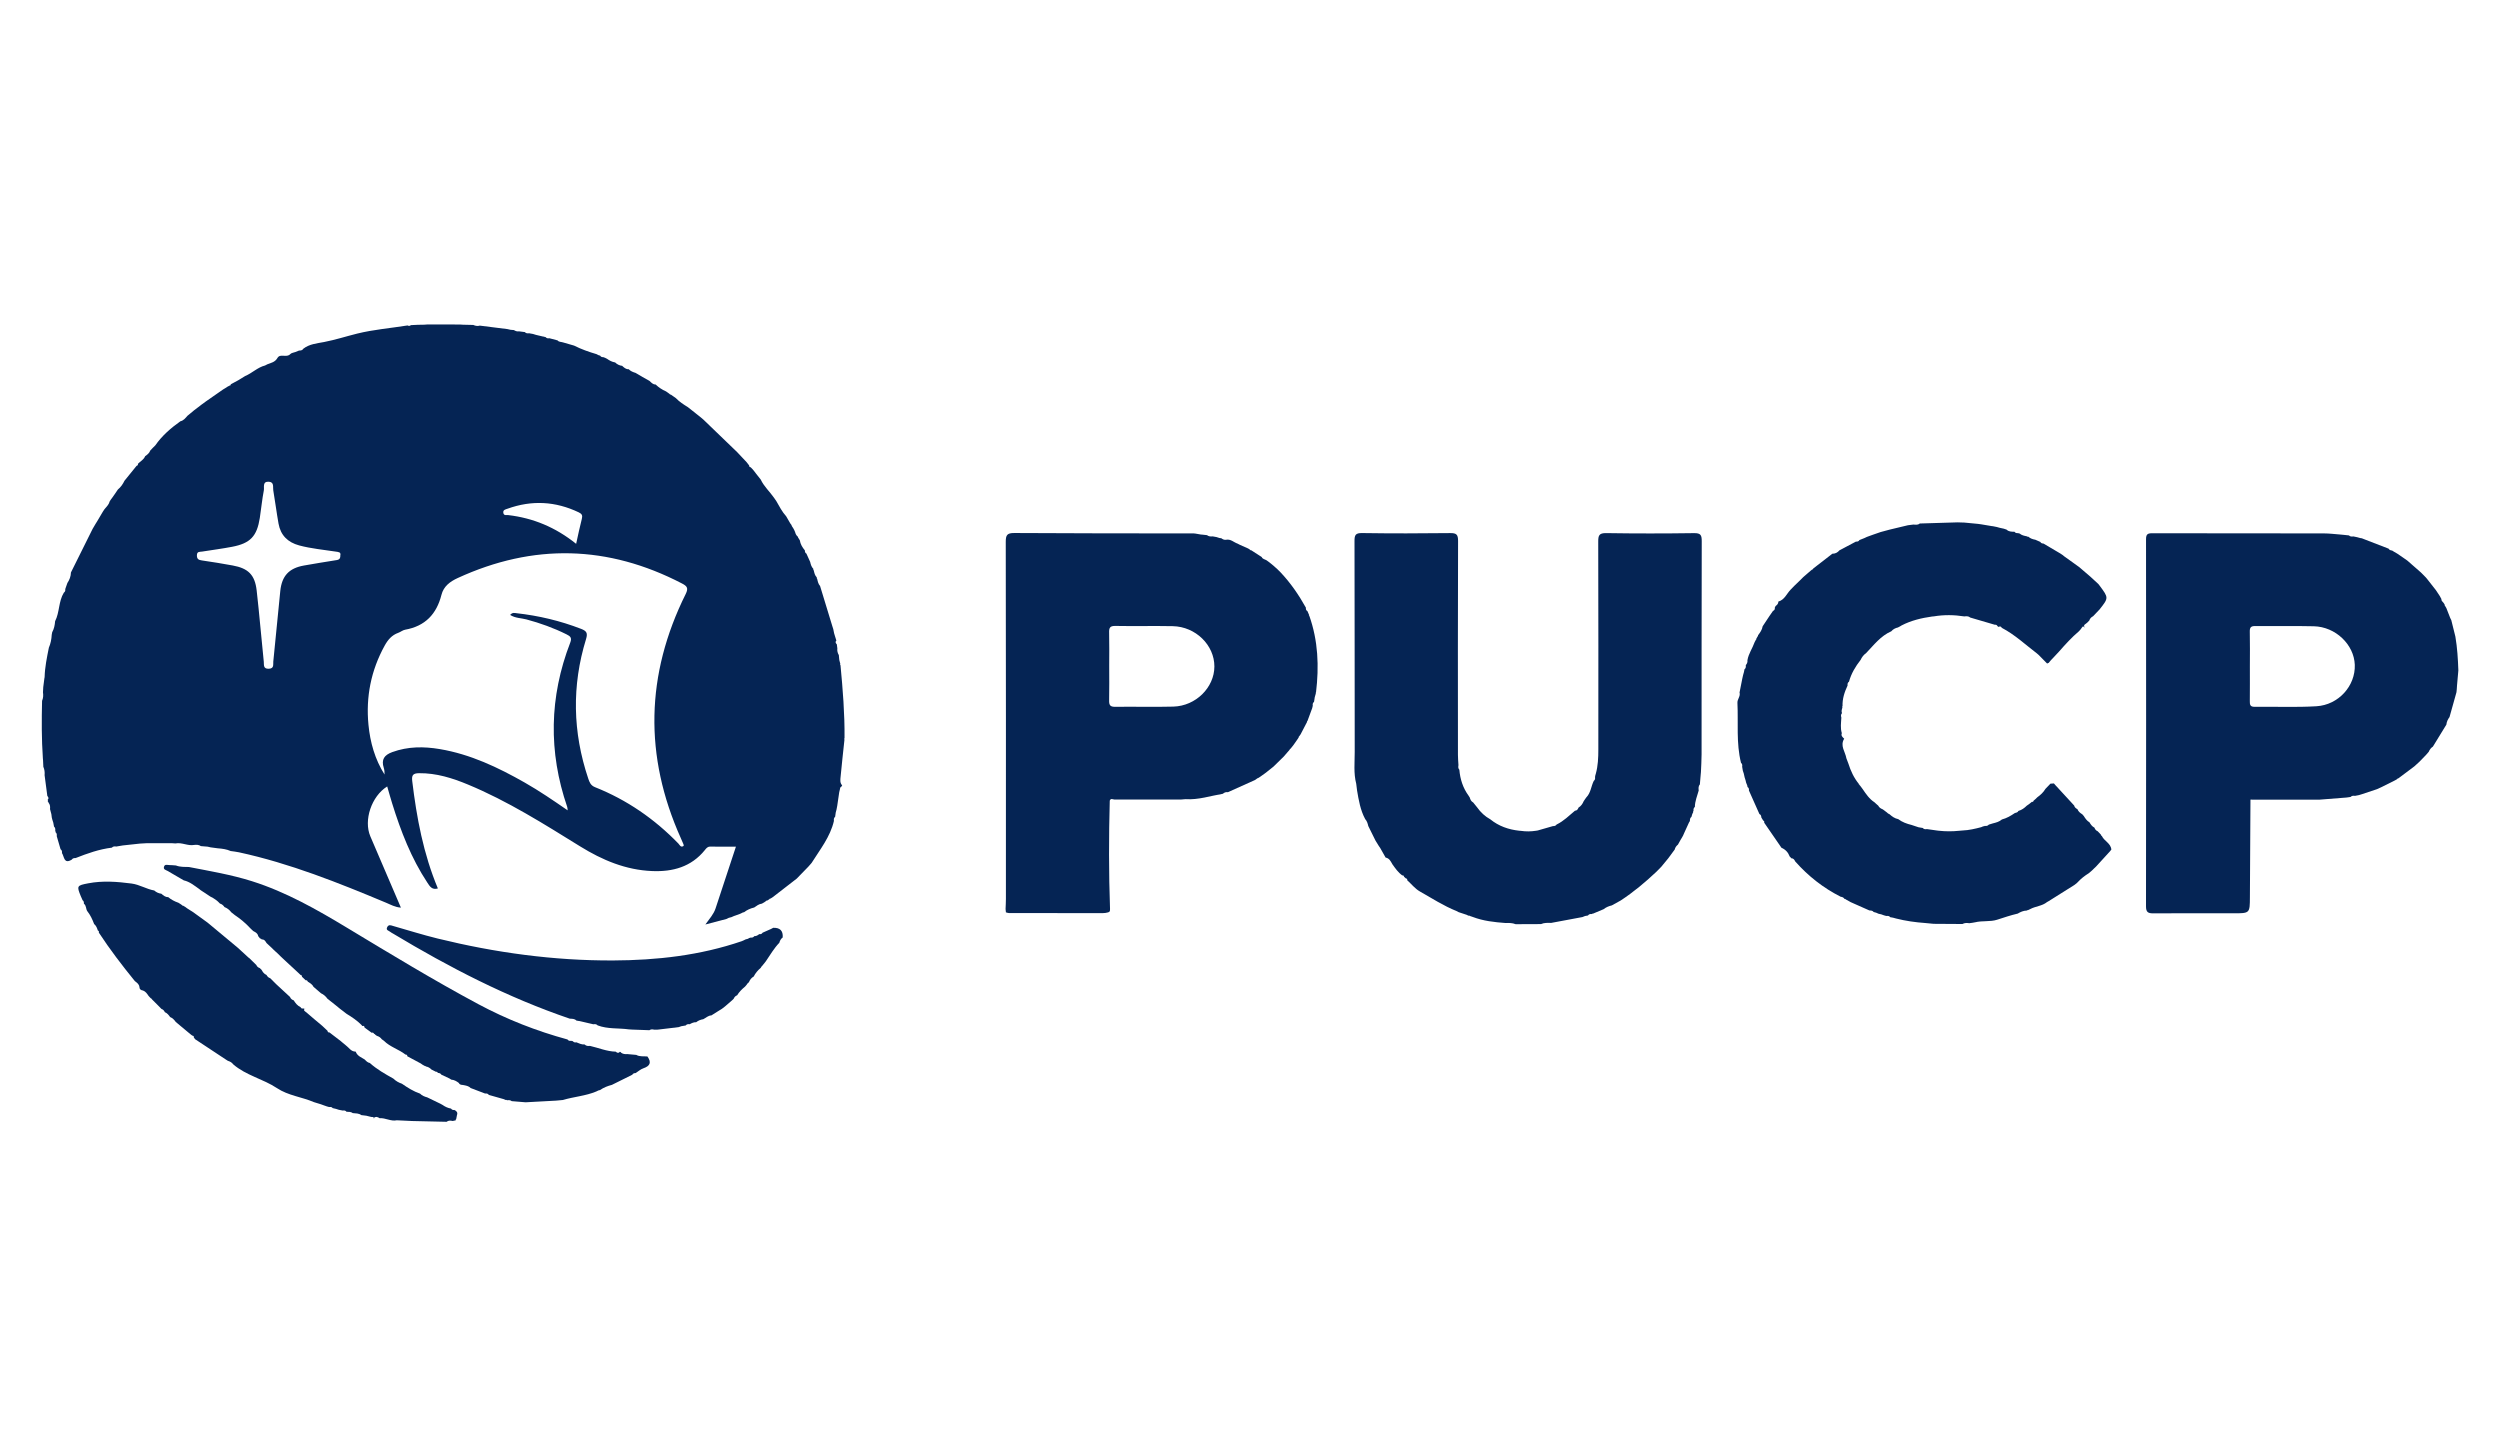 <svg xmlns="http://www.w3.org/2000/svg" xmlns:xlink="http://www.w3.org/1999/xlink" id="Capa_1" x="0px" y="0px" viewBox="0 0 961 556" style="enable-background:new 0 0 961 556;" xml:space="preserve"><style type="text/css">	.st0{fill:#052454;}</style><g>	<g>		<path class="st0" d="M27.27,220.05c2.78-5.58,5.55-11.17,8.33-16.75c0.43-0.72,0.85-1.44,1.28-2.17c0,0-0.02,0.04-0.02,0.04   c0.15-0.24,0.31-0.49,0.46-0.73c0.73-1.23,1.45-2.46,2.18-3.69c0.19-0.29,0.38-0.58,0.57-0.88c0.13-0.16,0.26-0.32,0.39-0.48   c0.7-0.8,1.43-1.58,1.7-2.65c0,0-0.03,0.04-0.03,0.03c0.18-0.27,0.35-0.54,0.53-0.81c0.17-0.23,0.35-0.46,0.52-0.69   c0.34-0.49,0.68-0.98,1.03-1.47c0.37-0.55,0.74-1.09,1.11-1.64c1.13-0.91,1.91-2.08,2.54-3.37c1.54-1.9,3.09-3.81,4.63-5.71   c0.37-0.13,0.65-0.32,0.52-0.78c0.93-0.98,2.26-1.59,2.79-2.95c0.82-0.57,1.61-1.17,1.96-2.16l-0.04,0.04   c0.23-0.24,0.45-0.48,0.68-0.71l-0.05,0.04c0.23-0.23,0.46-0.47,0.68-0.7c0,0-0.04,0.05-0.04,0.05c0.24-0.24,0.47-0.47,0.71-0.71   c2.59-3.73,5.97-6.65,9.64-9.26c1.26-0.28,1.96-1.26,2.75-2.14c0.17-0.14,0.34-0.27,0.51-0.41c0.23-0.19,0.46-0.39,0.7-0.58   c0.44-0.37,0.89-0.74,1.33-1.11c0.39-0.29,0.77-0.59,1.16-0.88c0.25-0.18,0.49-0.37,0.74-0.55c0.27-0.22,0.55-0.43,0.82-0.65   c0.59-0.43,1.19-0.86,1.78-1.3c2.2-1.53,4.39-3.06,6.59-4.59c0.4-0.24,0.79-0.48,1.19-0.72c0.28-0.19,0.56-0.37,0.84-0.56   c0.23,0.03,0.38-0.06,0.48-0.26c0.32,0.02,0.51-0.09,0.45-0.45c0.97-0.53,1.95-1.05,2.92-1.58c0.88-0.54,1.76-1.08,2.64-1.62   c2.68-1.1,4.77-3.33,7.65-4.05c0.3-0.16,0.61-0.31,0.91-0.47c1.44-0.55,2.94-0.81,3.86-2.43c1.04-1.82,3.5,0.07,4.91-1.47   c0.44-0.49,1.34-0.56,2.03-0.82c0.36-0.14,0.71-0.28,1.07-0.43l0.22-0.11c0.67-0.01,1.33-0.04,1.71-0.72   c2.36-1.82,5.18-2.03,7.99-2.57c4.29-0.83,8.47-2.18,12.72-3.24c6.36-1.57,12.9-2.09,19.36-3.13c0.45,0.25,0.88,0.24,1.28-0.12   c0.83-0.04,1.66-0.08,2.5-0.12c0.43-0.01,0.86-0.02,1.29-0.03c0.44-0.01,0.88-0.01,1.32-0.02c0.42-0.03,0.85-0.06,1.27-0.09   c4.13,0.01,8.27,0.02,12.4,0.02c0.43,0.03,0.85,0.05,1.28,0.08c1.31,0.03,2.61,0.06,3.92,0.09c0.81,0.36,1.64,0.52,2.52,0.26   c3.55,0.45,7.09,0.89,10.64,1.34c0.38,0.09,0.76,0.17,1.14,0.26c0.44,0.04,0.87,0.07,1.31,0.11c0.6,0.37,1.24,0.62,1.96,0.49   c0.75,0.1,1.5,0.19,2.25,0.29c0.45,0.51,1.03,0.53,1.64,0.45c0.5,0.09,1.01,0.18,1.51,0.27c0.36,0.11,0.73,0.23,1.09,0.34   c0.87,0.21,1.75,0.42,2.62,0.62c0.21,0.03,0.43,0.07,0.64,0.1c0.13,0.17,0.29,0.21,0.48,0.12c0.37,0.53,0.9,0.54,1.46,0.46   c1.05,0.28,2.09,0.55,3.14,0.83c0.52,0.66,1.34,0.53,2.02,0.75c1.44,0.42,2.88,0.83,4.33,1.25c2.76,1.4,5.67,2.42,8.64,3.29   c0,0-0.04-0.02-0.04-0.02c0.26,0.14,0.52,0.27,0.78,0.41c0.21,0.06,0.43,0.12,0.64,0.18c0.29,0.53,0.78,0.62,1.32,0.58l0.13,0.17   c0,0,0.21-0.03,0.21-0.03c0.32,0.16,0.64,0.32,0.96,0.48c0.95,0.68,1.96,1.23,3.13,1.41c0.76,0.73,1.64,1.19,2.7,1.31   c0.73,0.65,1.42,1.36,2.52,1.3c0.72,0.74,1.64,1.11,2.6,1.4c0,0-0.04-0.03-0.04-0.03c0.27,0.15,0.53,0.31,0.8,0.46   c0.66,0.39,1.32,0.78,1.98,1.17c0.88,0.49,1.76,0.99,2.64,1.48c0.7,0.63,1.3,1.41,2.37,1.39c1.17,1.12,2.5,2.01,3.99,2.65   c0,0-0.04-0.03-0.04-0.03c0.26,0.18,0.52,0.36,0.78,0.54c0,0,0.02,0.01,0.02,0.01c0.2,0.15,0.4,0.3,0.6,0.45   c0.11,0.21,0.28,0.3,0.52,0.27c0.27,0.19,0.54,0.38,0.81,0.57c0.36,0.25,0.73,0.51,1.09,0.76c1.35,1.42,2.98,2.47,4.63,3.48   c1.53,1.21,3.05,2.42,4.58,3.63c0.25,0.2,0.5,0.41,0.75,0.61l0,0c0.22,0.19,0.45,0.39,0.67,0.58c4.31,4.15,8.61,8.3,12.92,12.45   c1.08,1.15,2.16,2.29,3.24,3.44c0.16,0.17,0.32,0.35,0.48,0.52c0.31,0.4,0.61,0.79,0.92,1.19c-0.03,0.42,0.17,0.64,0.58,0.7   c0.23,0.23,0.45,0.46,0.68,0.69c0,0-0.03-0.04-0.03-0.04c0.22,0.26,0.43,0.52,0.65,0.78c0.29,0.38,0.58,0.75,0.86,1.13   c0.57,0.72,1.14,1.44,1.71,2.16c1.25,2.67,3.47,4.64,5.12,7.02c0.28,0.4,0.56,0.8,0.84,1.21c1.17,2.04,2.24,4.15,3.83,5.91   c0.53,0.91,1.05,1.83,1.58,2.74c0.13,0.16,0.25,0.32,0.38,0.48c0.09,0.21,0.18,0.42,0.27,0.63c0.15,0.22,0.3,0.44,0.45,0.67   c0.17,0.32,0.35,0.64,0.52,0.96c-0.06,0.17-0.01,0.28,0.17,0.34c0.16,0.83,0.51,1.56,1.19,2.1c-0.04,0.21,0.02,0.39,0.2,0.52   c0.16,0.25,0.31,0.51,0.47,0.76c0.23,1.51,1,2.75,1.95,3.9c0.01,0.5,0.09,0.97,0.59,1.23c0.48,1.07,0.97,2.14,1.45,3.21   c0.21,0.98,0.5,1.92,1.22,2.67c-0.07,0.22-0.02,0.42,0.15,0.58c0.23,0.96,0.42,1.93,1.16,2.67c-0.06,0.23-0.01,0.42,0.16,0.59   c0.22,0.97,0.41,1.95,1.11,2.73c1.58,5.17,3.15,10.34,4.73,15.5c0.12,0.36,0.24,0.72,0.35,1.09c0.1,0.51,0.2,1.01,0.3,1.52   c0.11,0.37,0.22,0.73,0.33,1.1c0.18,0.58,0.37,1.16,0.55,1.75c-0.54,0.56-0.26,1.02,0.18,1.47c0.07,0.51,0.13,1.03,0.2,1.54   c-0.11,0.93,0.09,1.79,0.57,2.59c0.04,0.44,0.08,0.87,0.12,1.31c0.02,0.21,0.05,0.42,0.07,0.63c0.13,0.5,0.26,1,0.39,1.5   l-0.12,0.24l0.18,0.22c0.88,9.31,1.64,18.64,1.55,28.01c-0.15,0.2-0.16,0.4-0.03,0.61c-0.5,4.74-1.04,9.48-1.48,14.23   c-0.1,1.12-0.33,2.36,0.61,3.33c-0.16,0.24-0.33,0.47-0.49,0.71l-0.11,0.08c-0.08,0-0.16,0-0.24,0c0.01,0.14,0.03,0.27,0.04,0.41   c-0.11,0.47-0.23,0.95-0.34,1.42c-0.25,1.73-0.5,3.46-0.76,5.19c-0.09,0.49-0.19,0.99-0.28,1.48c-0.1,0.37-0.2,0.75-0.3,1.12   c-0.08,0.55-0.16,1.1-0.23,1.65c-0.53,0.43-0.55,1-0.47,1.61c-1.43,6.14-5.33,10.97-8.58,16.14c-0.22,0.25-0.44,0.51-0.66,0.76   c-0.2,0.22-0.39,0.45-0.59,0.67c-1.49,1.53-2.97,3.06-4.46,4.59c-3.07,2.37-6.13,4.74-9.2,7.12c-0.3,0.19-0.59,0.38-0.89,0.57   c-0.2-0.05-0.34,0.02-0.42,0.21c-0.24,0.17-0.49,0.33-0.73,0.5c-0.24-0.04-0.43,0.03-0.57,0.23c-0.21,0.15-0.43,0.3-0.64,0.46l0,0   c-0.32,0.18-0.63,0.36-0.95,0.54c-1.17,0.13-2.03,0.86-2.96,1.48c-1.45,0.34-2.78,0.94-3.96,1.86l-0.32,0l-0.28,0.16   c-0.29,0.14-0.58,0.28-0.88,0.42c-0.79,0.28-1.58,0.57-2.37,0.85c-0.32,0.14-0.63,0.28-0.95,0.42c-0.33,0.09-0.67,0.18-1,0.26   c-0.28,0.14-0.57,0.28-0.85,0.42c-2.58,0.68-5.16,1.36-8.15,2.14c1.59-2.22,3.16-3.93,3.89-6.11c2.6-7.77,5.13-15.56,7.85-23.81   c-3.52,0-6.7,0.03-9.87-0.02c-1.04-0.01-1.51,0.63-2.06,1.32c-5.24,6.5-12.39,8.41-20.29,8.08c-10.11-0.41-19.12-4.2-27.62-9.46   c-13.99-8.65-27.89-17.46-43.15-23.79c-6.01-2.5-12.17-4.44-18.83-4.37c-2.3,0.03-2.88,0.76-2.61,3.01   c1.7,14.1,4.28,27.97,9.86,41.29c-2.27,0.68-3.14-0.85-4.05-2.24c-6.2-9.39-10.2-19.76-13.52-30.44   c-0.67-2.15-1.27-4.32-1.91-6.53c-6.05,3.78-9.12,13-6.49,19.16c3.85,9.03,7.74,18.05,11.76,27.43c-2.26-0.17-3.92-1.14-5.61-1.85   c-18.45-7.72-37-15.16-56.64-19.42c-1.05-0.23-2.13-0.33-3.19-0.49c-1.58-0.71-3.27-0.92-4.97-1.05   c-0.92-0.12-1.84-0.25-2.76-0.37c-0.37-0.09-0.75-0.17-1.12-0.26c-0.86-0.07-1.73-0.14-2.59-0.21c-0.8-0.56-1.7-0.55-2.61-0.45   c-2.45,0.45-4.73-1.07-7.19-0.58c-0.42-0.03-0.85-0.06-1.27-0.09c-3.26,0-6.51,0-9.77,0c-0.43,0.02-0.85,0.05-1.28,0.07   c-0.45,0.03-0.9,0.05-1.34,0.08c-2.19,0.24-4.38,0.47-6.58,0.71c-0.84,0.14-1.67,0.28-2.51,0.42c-0.62-0.1-1.22-0.1-1.68,0.43   c-4.86,0.59-9.42,2.21-13.94,4c-0.58-0.01-1.13,0.05-1.48,0.61c-3.06,1.85-2.85-1.18-3.76-2.53c0.08-0.59-0.02-1.1-0.54-1.47   c-0.49-1.68-0.98-3.36-1.47-5.04c0.08-0.58,0.05-1.12-0.47-1.52c0.1-0.18,0.06-0.32-0.11-0.43c0.06-0.63,0.09-1.26-0.47-1.73   c-0.09-0.51-0.19-1.02-0.28-1.52c-0.12-0.36-0.23-0.72-0.35-1.08c-0.07-0.29-0.15-0.58-0.22-0.86c-0.05-0.43-0.11-0.85-0.16-1.28   c-0.17-0.66-0.35-1.32-0.52-1.97c0.1-0.89,0.04-1.74-0.58-2.47c0-0.2-0.09-0.34-0.28-0.42c0,0,0-0.1,0-0.1l0.11-0.29   c0,0-0.21-0.22-0.21-0.22c0.6-0.55,0.37-1.06-0.08-1.57c-0.35-2.66-0.7-5.32-1.05-7.98c0.11-1.11-0.03-2.19-0.48-3.22   c-0.04-0.87-0.08-1.75-0.12-2.62c-0.02-0.21-0.04-0.42-0.06-0.63c-0.51-7.36-0.48-14.73-0.31-22.09c0.45-1.06,0.52-2.16,0.35-3.28   c0.02-0.44,0.05-0.88,0.07-1.32c0.01-0.21,0.02-0.43,0.03-0.64c0.14-1.1,0.28-2.2,0.42-3.29c0.04-0.2,0.07-0.4,0.11-0.6   c0.1-3.83,0.88-7.57,1.63-11.31c0.69-1.58,1.01-3.25,1.1-4.97c0.06-0.32,0.12-0.65,0.18-0.97c0.73-1.32,1.01-2.75,1.12-4.23   c1.76-3.46,1.29-7.61,3.36-10.98c0.49-0.34,0.62-0.82,0.54-1.38c0.27-0.78,0.55-1.56,0.82-2.34   C26.7,222.9,27.24,221.56,27.27,220.05z M196.09,236.38c0.93-1.06,1.74-0.74,2.43-0.67c8.53,0.95,16.8,2.91,24.82,6.01   c2.07,0.8,2.68,1.54,1.94,3.93c-5.52,17.93-5.14,35.82,0.83,53.6c0.48,1.44,0.94,2.68,2.64,3.35   c12.25,4.88,22.86,12.21,32.03,21.67c0.49,0.51,0.88,1.68,2.03,0.89c-0.02-0.21,0-0.42-0.07-0.59c-0.33-0.8-0.68-1.59-1.03-2.38   c-14.16-31.58-13.51-62.88,1.87-93.85c1.15-2.31,0.51-3.05-1.46-4.07c-28.4-14.73-57.1-15.44-86.18-2.07   c-3.03,1.39-5.42,3.23-6.24,6.45c-1.88,7.44-6.29,12.05-13.96,13.41c-0.92,0.16-1.74,0.87-2.65,1.2   c-2.48,0.89-3.98,2.66-5.24,4.95c-5.23,9.5-7.25,19.66-6.21,30.38c0.65,6.78,2.49,13.29,6.18,19.14c0.03-0.89-0.04-1.76-0.3-2.57   c-1.02-3.2,0.19-4.93,3.29-6.06c6.01-2.18,12.1-2.19,18.24-1.15c11.79,1.99,22.41,7.04,32.69,12.89   c5.6,3.19,10.91,6.82,16.47,10.66c-0.08-0.71-0.07-1.03-0.17-1.31c-7.27-21.19-6.89-42.27,1.16-63.16   c0.74-1.92-0.01-2.47-1.4-3.17c-4.95-2.47-10.12-4.33-15.46-5.76C200.34,237.57,198.13,237.66,196.09,236.38z M130.82,213.5   c0.32-1.31-0.73-1.3-1.75-1.46c-4.7-0.73-9.44-1.14-14.06-2.38c-4.43-1.19-7.15-3.92-7.95-8.4c-0.76-4.25-1.29-8.54-2.02-12.8   c-0.21-1.22,0.45-3.13-1.68-3.28c-2.57-0.18-1.71,2.11-1.94,3.31c-0.68,3.5-1,7.06-1.55,10.59c-1.11,7.08-3.65,9.77-10.67,11.11   c-3.82,0.73-7.68,1.23-11.53,1.84c-0.89,0.14-1.97-0.13-1.98,1.44c-0.01,1.44,0.63,1.78,1.92,1.96c3.96,0.57,7.91,1.22,11.84,1.94   c5.97,1.09,8.53,3.59,9.21,9.6c1.04,9.13,1.79,18.3,2.74,27.44c0.11,1.11-0.3,2.73,1.89,2.66c2.17-0.07,1.65-1.64,1.76-2.77   c0.92-9.04,1.76-18.09,2.69-27.13c0.6-5.81,3.37-8.76,9.08-9.78c3.94-0.7,7.88-1.34,11.83-1.97   C129.73,215.23,130.91,215.3,130.82,213.5z M221.47,209.05c0.78-3.48,1.39-6.55,2.18-9.58c0.34-1.29,0.08-1.93-1.15-2.51   c-8.95-4.28-18.08-4.78-27.41-1.41c-0.76,0.27-1.84,0.41-1.6,1.65c0.21,1.1,1.2,0.72,1.87,0.8   C204.94,199.13,213.53,202.67,221.47,209.05z"></path>		<path class="st0" d="M636.7,335.12c-4.29,4.04-8.79,7.82-13.74,11.05c-1.13,0.62-2.26,1.25-3.39,1.87   c-1.14,0.27-2.2,0.7-3.12,1.44c-1.39,0.58-2.77,1.17-4.16,1.75l-0.23-0.03l-0.17,0.16c-0.59-0.06-1.12,0.03-1.48,0.56   c-0.38,0.07-0.75,0.13-1.13,0.2c-0.33,0.13-0.66,0.27-0.99,0.4c-4.01,0.75-8.02,1.5-12.03,2.25c-1.32-0.03-2.64-0.11-3.9,0.45   c-3.25,0.01-6.5,0.03-9.75,0.04c-1.25-0.5-2.57-0.5-3.88-0.45c-4.28-0.32-8.54-0.78-12.6-2.33c-0.36-0.12-0.72-0.25-1.07-0.37   l-0.29-0.15l-0.32,0.03c-0.22-0.11-0.44-0.22-0.66-0.33c-1.04-0.34-2.07-0.69-3.11-1.03c-0.27-0.14-0.55-0.29-0.82-0.43   c-4.96-2-9.44-4.9-14.06-7.52c-1.85-1.05-3.27-2.87-4.88-4.34c0.13-0.48-0.17-0.62-0.55-0.71c0,0,0.03,0.02,0.03,0.02   c-0.23-0.21-0.47-0.42-0.7-0.64l0.01,0.01c-0.08-0.35-0.23-0.61-0.66-0.5c-1.61-1.13-2.69-2.73-3.81-4.29   c-0.64-1.09-1.14-2.32-2.61-2.58c-0.69-1.23-1.39-2.45-2.08-3.68c-0.18-0.27-0.37-0.53-0.55-0.8c-0.24-0.38-0.48-0.77-0.71-1.15   c-0.18-0.3-0.37-0.6-0.55-0.89c-0.93-1.87-1.86-3.74-2.78-5.61c-0.22-0.97-0.49-1.91-1.19-2.67c-1.85-3.44-2.48-7.23-3.12-11.01   c-0.11-0.86-0.21-1.71-0.32-2.57c-1.06-4.05-0.57-8.19-0.58-12.28c-0.05-26.99,0-53.99-0.08-80.98c-0.01-2.31,0.35-3.14,2.93-3.1   c11.27,0.17,22.55,0.15,33.83,0.01c2.41-0.03,3.06,0.54,3.05,3.02c-0.1,27.43-0.07,54.86-0.05,82.29c0,1.3,0.13,2.59,0.2,3.89   c-0.1,0.63-0.16,1.25,0.34,1.77c0.31,3.62,1.37,6.97,3.53,9.94c0.16,0.26,0.33,0.51,0.49,0.77l-0.01-0.01   c0.21,0.78,0.55,1.48,1.31,1.88c0.51,0.63,1.01,1.25,1.52,1.88c1.35,1.91,3.01,3.47,5.07,4.6c3.23,2.62,6.99,3.93,11.08,4.38   c0.21,0.02,0.42,0.04,0.64,0.05c1.96,0.29,3.91,0.27,5.87-0.04c0.21-0.03,0.41-0.07,0.62-0.1c1.96-0.56,3.92-1.13,5.88-1.69   c0.57,0.03,1.06-0.12,1.4-0.61c2.71-1.3,4.79-3.42,7.05-5.3c0.8-0.01,1.12-0.58,1.38-1.21c0.95-0.57,1.54-1.43,1.96-2.43   c0.19-0.28,0.38-0.57,0.57-0.85l0,0c0.16-0.22,0.32-0.43,0.47-0.65c1.72-1.76,1.81-4.26,2.85-6.33c0.52-0.38,0.56-0.91,0.48-1.48   c0.04-0.21,0.07-0.41,0.11-0.62c0.06-0.2,0.12-0.4,0.18-0.6c0.85-3.05,0.98-6.17,0.98-9.3c0.01-26.65,0.04-53.3-0.04-79.95   c-0.01-2.35,0.32-3.33,3.06-3.29c11.26,0.18,22.53,0.17,33.8,0.01c2.59-0.04,2.94,0.84,2.93,3.13c-0.08,27.3-0.04,54.6-0.06,81.9   c0,2.27-0.16,4.54-0.25,6.81c-0.06,0.63-0.11,1.27-0.17,1.9c-0.08,0.95-0.16,1.91-0.24,2.86c-0.62,0.69-0.53,1.52-0.45,2.35   c-0.56,2.08-1.45,4.08-1.47,6.29c-0.51,0.39-0.57,0.93-0.52,1.52c-0.17,0.12-0.22,0.28-0.12,0.47c-0.13,0.27-0.26,0.55-0.38,0.82   c-0.1,0.34-0.2,0.68-0.3,1.03c-0.57,0.39-0.58,0.99-0.59,1.59c-0.11,0.18-0.23,0.36-0.34,0.54c-0.61,1.34-1.23,2.69-1.84,4.03   c-0.15,0.35-0.31,0.7-0.46,1.05c-0.16,0.29-0.33,0.58-0.49,0.87c-0.12,0.19-0.24,0.37-0.35,0.56c-0.37,0.67-0.75,1.34-1.12,2.01   c-0.62,0.5-1.06,1.11-1.24,1.89c-0.82,1.12-1.64,2.24-2.47,3.36c-0.9,1.09-1.79,2.18-2.69,3.27   C637.95,333.82,637.32,334.47,636.7,335.12z"></path>		<path class="st0" d="M904.63,206.2c0.5,0.1,0.99,0.21,1.49,0.31c0.37,0.1,0.74,0.21,1.11,0.31c0.22,0.03,0.44,0.06,0.66,0.1   c0.43,0.17,0.87,0.34,1.3,0.51c2.99,1.16,5.98,2.31,8.98,3.47c0.29,0.55,0.82,0.65,1.36,0.73c0,0-0.06-0.04-0.06-0.04   c0.26,0.16,0.51,0.32,0.77,0.49c0.43,0.25,0.86,0.49,1.28,0.74c0.88,0.6,1.75,1.2,2.63,1.81c0.4,0.28,0.79,0.55,1.19,0.83   c1.76,1.54,3.51,3.08,5.27,4.61c0.62,0.63,1.25,1.26,1.87,1.89c0.22,0.26,0.44,0.51,0.65,0.77c0,0-0.04-0.03-0.04-0.03   c1.09,1.39,2.18,2.77,3.27,4.16c0.49,0.74,0.97,1.47,1.46,2.21c0.22,0.41,0.44,0.81,0.67,1.22c-0.12,0.67,0.46,0.96,0.77,1.4   c0.16,0.24,0.32,0.48,0.47,0.72c-0.05,0.23,0.02,0.43,0.2,0.58c0.15,0.25,0.29,0.49,0.44,0.74c0.5,1.27,0.99,2.54,1.49,3.81   c0.14,0.28,0.28,0.56,0.42,0.85c0.52,2.11,1.05,4.21,1.57,6.32c0.73,4.3,0.99,8.64,1.14,13c-0.17,1.96-0.34,3.91-0.52,5.87   c-0.03,0.43-0.06,0.86-0.08,1.28c-0.04,0.4-0.08,0.8-0.12,1.21c-0.06,0.22-0.12,0.44-0.18,0.66c-0.83,2.97-1.67,5.94-2.5,8.92   c-0.65,0.86-1.09,1.8-1.2,2.88c-1.73,2.82-3.46,5.64-5.18,8.46c-0.74,0.49-1.26,1.16-1.59,1.98c-0.35,0.4-0.69,0.81-1.04,1.21   c-0.86,0.89-1.73,1.78-2.59,2.67c-0.63,0.58-1.26,1.16-1.9,1.73c-2.06,1.55-4.13,3.09-6.19,4.64c-0.18-0.05-0.3,0.02-0.36,0.2   c-0.27,0.17-0.55,0.34-0.82,0.51c-1.69,0.85-3.39,1.7-5.08,2.54c-0.63,0.29-1.27,0.59-1.9,0.88c-1.95,0.65-3.9,1.3-5.86,1.95   c-0.37,0.11-0.74,0.23-1.11,0.34c-0.5,0.1-0.99,0.19-1.49,0.29c-0.63-0.08-1.24-0.09-1.72,0.42c-0.51,0.07-1.02,0.15-1.53,0.22   c-0.43,0.03-0.85,0.07-1.28,0.1c-3.05,0.24-6.09,0.48-9.14,0.72c-0.2,0-0.41,0-0.61,0c-8.47,0-16.94,0-25.41,0.01   c-0.41-0.17-0.6-0.06-0.52,0.4c-0.07,12.35-0.15,24.69-0.21,37.04c-0.03,6.23,0,6.23-6.28,6.23c-10.3,0-20.59-0.06-30.89,0.02   c-2.06,0.02-2.77-0.52-2.77-2.7c0.06-47.04,0.06-94.08,0.01-141.11c0-1.93,0.62-2.3,2.38-2.3c22,0.05,44.01,0.03,66.01,0.06   c2.05,0,4.1,0.27,6.15,0.42c0.42,0.04,0.85,0.08,1.27,0.12c0.73,0.08,1.46,0.16,2.19,0.23C903.4,206.29,904,206.29,904.63,206.2z    M864.85,256.12c0,4.44,0.03,8.89-0.02,13.33c-0.01,1.32,0.03,2.27,1.83,2.25c7.91-0.1,15.84,0.25,23.72-0.21   c8.59-0.5,15.09-7.88,14.8-15.94c-0.28-7.78-7.39-14.61-15.73-14.81c-7.47-0.18-14.95-0.01-22.43-0.09   c-1.66-0.02-2.25,0.42-2.2,2.16C864.93,247.23,864.85,251.67,864.85,256.12z"></path>		<path class="st0" d="M453.83,307.35c-8.48,0-16.95,0-25.43,0c-0.65-0.05-1.42-0.61-1.81,0.42c-0.37,13.84-0.39,27.69,0.1,41.53   c0.04,1.08-0.13,1.23-0.8,1.43c-0.61,0.18-1.26,0.27-1.9,0.27c-12.02,0.01-24.04,0.01-36.07-0.01c-0.42,0-0.83-0.18-1.25-0.28   c-0.04-0.43-0.08-0.86-0.13-1.29c0.05-1.3,0.13-2.59,0.13-3.89c0.01-45.74,0.03-91.48-0.06-137.22c0-2.61,0.48-3.43,3.29-3.42   c22.98,0.16,45.95,0.13,68.93,0.15c0.23,0.02,0.46,0.05,0.69,0.07c0.7,0.12,1.39,0.24,2.09,0.36c0.21,0.02,0.43,0.03,0.64,0.05   c0.57,0.06,1.14,0.13,1.71,0.19c0.65,0.51,1.4,0.56,2.19,0.47c0.51,0.09,1.01,0.19,1.52,0.28c0.36,0.12,0.72,0.24,1.08,0.35   c0.24,0.03,0.48,0.06,0.72,0.09c0.55,0.43,1.16,0.71,1.89,0.58c1.73-0.34,2.89,0.99,4.34,1.48c0.29,0.15,0.58,0.3,0.87,0.45   c1.07,0.48,2.15,0.95,3.22,1.43c0.22,0.14,0.45,0.29,0.67,0.43c0.11,0.22,0.29,0.31,0.53,0.26c1.34,0.87,2.68,1.73,4.01,2.6   c0.36,0.84,1.27,0.86,1.91,1.28c0.25,0.18,0.49,0.36,0.74,0.54c0.35,0.27,0.7,0.55,1.05,0.82c0.28,0.23,0.55,0.46,0.83,0.69   c0.2,0.18,0.41,0.37,0.61,0.55c0.24,0.21,0.49,0.42,0.73,0.63l-0.01-0.01c0.22,0.22,0.44,0.44,0.66,0.66l-0.01-0.01   c0.22,0.22,0.44,0.44,0.66,0.65c3.89,4.1,7.07,8.72,9.81,13.65c-0.03,0.54,0.03,1.05,0.59,1.33c0.22,0.5,0.43,1,0.65,1.5   c0,0-0.1,0.13-0.1,0.13l0.16,0.12c3.42,9.62,3.8,19.51,2.59,29.54l-0.16,0.14l0.11,0.15c-0.15,0.52-0.29,1.04-0.44,1.56   c-0.03,0.21-0.06,0.42-0.09,0.63c-0.06,0.37-0.12,0.74-0.18,1.12c-0.52,0.38-0.56,0.91-0.48,1.48c-0.07,0.31-0.15,0.61-0.22,0.92   c-0.61,1.65-1.22,3.29-1.82,4.94c-0.18,0.06-0.23,0.17-0.15,0.34c-0.48,0.93-0.97,1.87-1.45,2.8c-0.35,0.66-0.69,1.33-1.04,1.99   c-0.16,0.24-0.33,0.48-0.49,0.71c-0.19,0.09-0.26,0.23-0.22,0.44c-0.19,0.29-0.38,0.58-0.56,0.87c-0.44,0.63-0.88,1.26-1.32,1.89   c-0.19,0.25-0.38,0.49-0.57,0.74c0,0-0.03,0.05-0.03,0.05c-0.17,0.21-0.34,0.41-0.51,0.62l-0.11,0.18   c-0.24,0.03-0.36,0.16-0.38,0.4c-0.76,0.88-1.51,1.75-2.27,2.63c-1.32,1.29-2.64,2.59-3.96,3.88c-0.84,0.67-1.69,1.35-2.53,2.02   c-0.24,0.19-0.49,0.38-0.73,0.56c0,0,0.03-0.02,0.03-0.02c-0.64,0.45-1.28,0.91-1.91,1.36l0,0c-0.3,0.19-0.59,0.37-0.89,0.56   c-0.2-0.04-0.34,0.03-0.42,0.22c-0.25,0.16-0.49,0.33-0.74,0.49c-3.44,1.55-6.87,3.09-10.31,4.64c-0.75-0.1-1.4,0.09-1.95,0.61   c-4.76,0.79-9.4,2.4-14.32,2.07C455.11,307.28,454.47,307.32,453.83,307.35z M426.38,255.9c0,4.44,0.07,8.87-0.03,13.31   c-0.04,1.73,0.32,2.52,2.28,2.49c7.47-0.1,14.94,0.12,22.4-0.08c8.64-0.23,15.75-7.33,15.78-15.4   c0.03-8.21-7.19-15.34-15.99-15.52c-7.35-0.15-14.72,0.05-22.07-0.09c-2.17-0.04-2.45,0.8-2.4,2.63   C426.46,247.46,426.38,251.68,426.38,255.9z"></path>		<path class="st0" d="M740.07,354.81c-3.8-0.27-7.55-0.8-11.25-1.74c-0.38-0.1-0.75-0.21-1.13-0.31c-0.36-0.06-0.72-0.13-1.08-0.19   c-0.39-0.52-0.95-0.54-1.52-0.47c-0.3-0.08-0.6-0.17-0.9-0.25c-0.35-0.13-0.7-0.26-1.05-0.38c-0.34-0.07-0.68-0.15-1.02-0.22   c-0.31-0.14-0.62-0.27-0.93-0.41c-0.32-0.09-0.63-0.17-0.95-0.26c-0.41-0.57-1.03-0.57-1.64-0.6c-2.39-1.06-4.78-2.12-7.17-3.18   c-0.63-0.35-1.27-0.71-1.9-1.06c-0.12-0.19-0.3-0.25-0.51-0.2c-0.33-0.54-0.84-0.76-1.44-0.82c-6.71-3.39-12.51-7.95-17.49-13.57   c-0.31-0.6-0.62-1.21-1.44-1.2c-0.23-0.24-0.46-0.48-0.7-0.72c-0.58-1.56-1.62-2.69-3.16-3.35c-2.22-3.22-4.44-6.44-6.65-9.66   c0.12-0.39,0-0.66-0.38-0.82l-0.17,0.11c0,0,0.18-0.09,0.18-0.09c-0.25-0.41-0.5-0.82-0.75-1.24c0,0,0.03,0.04,0.03,0.04   c-0.03-0.56-0.17-1.06-0.74-1.31c-1.34-3.02-2.69-6.03-4.03-9.05c0.06-0.54-0.02-1.02-0.53-1.33c-0.04-0.21-0.08-0.42-0.12-0.63   c-0.14-0.33-0.27-0.67-0.41-1c-0.08-0.32-0.16-0.63-0.23-0.95c-0.12-0.37-0.24-0.73-0.35-1.1c-0.11-0.5-0.23-1.01-0.34-1.51   c-0.12-0.35-0.23-0.7-0.35-1.04c-0.09-0.52-0.18-1.04-0.27-1.56c0.1-0.58,0.05-1.11-0.44-1.51c-1.9-7.6-1-15.38-1.38-23.07   c-0.07-1.39,1.24-2.5,0.82-3.97c0.35-1.76,0.69-3.51,1.04-5.27c0.11-0.49,0.22-0.98,0.33-1.46c0.11-0.38,0.21-0.75,0.32-1.13   c0.07-0.35,0.13-0.7,0.2-1.04c0.56-0.4,0.55-0.98,0.51-1.58l0.01-0.05c0.49-0.53,0.7-1.16,0.62-1.88   c0.42-2.51,1.94-4.57,2.76-6.92c0.16-0.3,0.31-0.59,0.47-0.89c0.18-0.1,0.24-0.24,0.18-0.44c0.16-0.29,0.32-0.58,0.48-0.86   c0.17-0.1,0.23-0.25,0.17-0.44c0.79-1.06,1.58-2.12,1.79-3.48c0.69-1.04,1.38-2.08,2.07-3.13c0.17-0.26,0.34-0.51,0.51-0.77   c0.46-0.66,0.92-1.32,1.38-1.99c0.52-0.26,0.83-0.63,0.7-1.26c0,0-0.01,0.03-0.01,0.03c0.11-0.22,0.21-0.44,0.32-0.66   c0.57-0.44,1.1-0.9,1.06-1.72c2.39-0.67,3.18-3,4.7-4.56c-0.05-0.05-0.1-0.1-0.16-0.15c0.06,0.05,0.11,0.1,0.17,0.14   c0.46-0.48,0.92-0.95,1.38-1.43c0.73-0.7,1.45-1.4,2.18-2.1c0.43-0.43,0.86-0.86,1.28-1.28c0.68-0.59,1.36-1.18,2.04-1.77   c0.29-0.25,0.57-0.5,0.86-0.74c0.17-0.13,0.33-0.27,0.5-0.4c0.24-0.01,0.38-0.13,0.41-0.36c0.28-0.22,0.56-0.44,0.85-0.66   c0.24-0.19,0.49-0.39,0.73-0.58c1.94-1.5,3.88-3,5.82-4.5c1.12,0.01,2.02-0.46,2.73-1.31c2.12-1.12,4.23-2.24,6.35-3.36   c0.54,0.03,1.05-0.03,1.33-0.59c0.64-0.25,1.28-0.51,1.92-0.76c0.31-0.15,0.62-0.3,0.93-0.44c0.77-0.28,1.54-0.56,2.31-0.84   c1-0.35,2.01-0.69,3.01-1.04c1.16-0.31,2.33-0.63,3.49-0.94c2.33-0.56,4.65-1.11,6.98-1.67c0.71-0.09,1.43-0.18,2.14-0.27   c0.83,0.07,1.68,0.22,2.4-0.4c4.85-0.15,9.7-0.3,14.55-0.44c0.41,0.01,0.83,0.03,1.24,0.04c0.45,0.01,0.89,0.03,1.34,0.04   c0.21,0.02,0.42,0.04,0.63,0.06c1.54,0.15,3.08,0.3,4.61,0.44c0.41,0.06,0.82,0.12,1.23,0.17c1.31,0.22,2.62,0.44,3.93,0.66   c0.21,0.03,0.43,0.05,0.64,0.08c0.5,0.1,0.99,0.2,1.49,0.3c0.37,0.1,0.74,0.21,1.11,0.31c0.5,0.11,1,0.21,1.5,0.32   c0.37,0.12,0.73,0.24,1.1,0.36c0.86,0.84,1.95,0.82,3.04,0.83c0.38,0.54,0.94,0.57,1.52,0.52c0.11,0.17,0.25,0.21,0.43,0.13   c0.81,0.71,1.82,0.91,2.83,1.11c0.16,0.16,0.35,0.21,0.56,0.14c0.76,0.7,1.7,0.99,2.69,1.17c0.64,0.28,1.28,0.56,1.92,0.84   c0.24,0.5,0.69,0.6,1.19,0.62c2.19,1.29,4.37,2.58,6.56,3.87c0.26,0.17,0.51,0.35,0.77,0.52c0,0,0.1,0.06,0.1,0.06   c0.16,0.14,0.33,0.28,0.49,0.42c1.95,1.4,3.89,2.79,5.84,4.19c1.44,1.23,2.87,2.46,4.31,3.7c1.01,0.93,2.01,1.86,3.02,2.78   c0.17,0.22,0.35,0.44,0.52,0.66c3.48,4.68,3.48,4.68,0,9.1c-0.84,0.88-1.67,1.76-2.51,2.64c-0.71,0.36-1.23,0.9-1.48,1.67   c-0.26,0.27-0.53,0.54-0.79,0.81c-0.51,0.57-1.85,0.79-0.85,2c0,0,0.01,0.06,0.01,0.06c-0.92-1.32-1.16-0.06-1.61,0.42   c-0.24,0.27-0.47,0.53-0.71,0.8c-2.8,2.37-5.26,5.09-7.68,7.84c-0.69,0.74-1.37,1.47-2.06,2.21c-0.18,0.19-0.36,0.38-0.54,0.57   c-0.17,0.18-0.34,0.35-0.51,0.53c-0.29,0.35-0.58,0.7-0.87,1.04c-0.23,0-0.41,0.09-0.56,0.27c-1.08-1.1-2.16-2.2-3.24-3.3   c-0.23-0.2-0.45-0.39-0.68-0.59c-4.44-3.38-8.52-7.25-13.52-9.86c-0.29-0.48-0.64-0.74-1.19-0.37c-0.22-0.03-0.39-0.15-0.5-0.34   c-0.22-0.44-0.6-0.53-1.04-0.49c-3.14-0.92-6.27-1.84-9.41-2.76c-0.68-0.6-1.49-0.52-2.29-0.44c-3.91-0.61-7.81-0.67-11.72-0.01   c-0.21,0.02-0.43,0.03-0.64,0.05c-4.09,0.58-8.07,1.52-11.76,3.44c-0.18,0.11-0.37,0.23-0.55,0.34l-0.04,0.02   c-0.28,0.15-0.57,0.29-0.85,0.44l0.15,0.11c0,0-0.13-0.13-0.13-0.13c-0.98,0.24-1.85,0.67-2.51,1.46   c-4.12,1.79-6.73,5.32-9.71,8.41c-0.96,0.66-1.61,1.57-2.1,2.61c-1.97,2.52-3.6,5.23-4.45,8.35c-0.55,0.36-0.61,0.9-0.55,1.48   c-1.18,2.52-2.05,5.12-1.93,7.96l-0.18,0.23l0.14,0.25c-0.24,0.71-0.48,1.42-0.18,2.18c-0.48,0.52-0.42,1.11-0.24,1.72   c-0.11,2-0.43,4.01,0.18,5.98c-0.4,1.01,0.3,1.55,0.91,2.12c-1.68,2.73,0.43,5.03,0.84,7.52c0.26,0.69,0.52,1.37,0.78,2.06   c0.89,2.82,2.11,5.46,3.99,7.77c-0.03,0.2,0.06,0.3,0.26,0.31l-0.02,0.17c0,0,0.15,0.07,0.15,0.07c0.16,0.21,0.33,0.43,0.49,0.64   c0,0,0.02,0.03,0.02,0.03c0.19,0.26,0.38,0.51,0.57,0.77c1.3,1.9,2.57,3.83,4.57,5.11c0.22,0.21,0.45,0.41,0.67,0.62   c0.26,0.22,0.52,0.44,0.77,0.67c0.36,0.76,1.04,1.14,1.77,1.44c0.23,0.17,0.47,0.35,0.7,0.52c0.23,0.18,0.46,0.35,0.69,0.53   c0,0,0.13,0.08,0.13,0.08c0.15,0.14,0.31,0.29,0.46,0.43c0.2,0.1,0.39,0.2,0.59,0.3c0.97,0.88,2.02,1.63,3.34,1.88   c1.53,1.16,3.29,1.79,5.13,2.24c0.89,0.3,1.79,0.59,2.68,0.89c0.54,0.09,1.08,0.18,1.62,0.27c0.44,0.53,1.01,0.53,1.62,0.43   c1.31,0.19,2.62,0.37,3.92,0.56c0.21,0.02,0.42,0.05,0.63,0.07c2.61,0.29,5.21,0.29,7.82,0.02c0.42-0.04,0.85-0.07,1.27-0.11   c2.46-0.09,4.83-0.65,7.19-1.27c0.29-0.12,0.58-0.25,0.87-0.37c0.18,0.1,0.32,0.06,0.42-0.12c0.62,0.05,1.22,0.04,1.66-0.5   c0.52-0.16,1.04-0.32,1.57-0.48c1.24-0.3,2.46-0.63,3.46-1.5c1.83-0.47,3.42-1.41,4.96-2.46c0.52-0.17,1.12-0.2,1.38-0.82   c1.28-0.36,2.3-1.11,3.23-2.03c0.28-0.19,0.55-0.38,0.83-0.57c0.38-0.3,0.75-0.6,1.13-0.9c0.41,0.11,0.56-0.14,0.66-0.46   l-0.01,0.01c0.24-0.21,0.49-0.41,0.73-0.62l-0.04,0.04c0.24-0.23,0.47-0.47,0.71-0.7c1.25-0.9,2.37-1.92,3.16-3.26   c0.22-0.23,0.43-0.45,0.65-0.68l-0.01,0.01c0.21-0.22,0.43-0.44,0.64-0.66l0,0c0.21-0.22,0.42-0.44,0.62-0.66   c0.45-0.03,0.9-0.06,1.35-0.09c0.27,0.31,0.53,0.61,0.8,0.92c0.15,0.16,0.31,0.31,0.46,0.47c0.21,0.24,0.43,0.48,0.64,0.71   c1.96,2.13,3.93,4.26,5.89,6.4c0.14,0.72,0.69,1.07,1.26,1.41c0.34,0.91,1.06,1.46,1.84,1.94c0.22,0.25,0.45,0.51,0.67,0.76   c0,0-0.04-0.03-0.04-0.03c0.57,0.92,1.18,1.8,2.14,2.36c0.49,0.82,1.02,1.61,1.92,2.06c0.22,0.63,0.6,1.12,1.24,1.38   c0,0-0.03-0.03-0.03-0.03c0.23,0.23,0.45,0.47,0.68,0.7c0,0-0.04-0.05-0.04-0.05c0.23,0.25,0.46,0.51,0.69,0.76   c-0.01,0.24,0.09,0.39,0.32,0.46c0.9,1.96,3.44,2.77,3.64,5.22l0-0.01c-0.17,0.22-0.35,0.44-0.52,0.65   c-1.78,1.95-3.56,3.9-5.35,5.86c-0.27,0.26-0.55,0.52-0.82,0.78c-0.15,0.15-0.3,0.3-0.45,0.45c-0.25,0.23-0.5,0.45-0.75,0.68   l0.04-0.04c-0.26,0.23-0.52,0.45-0.78,0.67c-1.62,1.01-3.12,2.17-4.4,3.58c-0.15,0.14-0.31,0.29-0.46,0.43l-0.13,0.08   c-0.23,0.18-0.46,0.35-0.69,0.53c-3.26,2.05-6.53,4.1-9.79,6.15c-0.21,0.12-0.41,0.23-0.62,0.35c-1.9,1.56-4.44,1.58-6.51,2.72   c-0.3,0.14-0.6,0.29-0.9,0.43l-0.22-0.04l-0.16,0.16c-1.29,0.02-2.41,0.53-3.49,1.17c-2.7,0.62-5.31,1.52-7.94,2.36   c-2.63,0.85-5.67,0.29-8.47,0.99c-0.72,0.18-1.47,0.23-2.21,0.34c-0.9-0.12-1.79-0.16-2.62,0.31c-3.69-0.02-7.37-0.05-11.06-0.07   C742.22,355.04,741.14,354.93,740.07,354.81z"></path>		<path class="st0" d="M90.25,351.75c-0.45-0.36-0.9-0.71-1.35-1.07c-0.68-0.92-1.56-1.59-2.62-2.01c-0.43-0.63-0.97-1.13-1.73-1.34   c-1.03-1.16-2.3-2-3.68-2.68c-0.94-0.62-1.88-1.24-2.82-1.86c-0.3-0.2-0.61-0.4-0.91-0.6c-0.16-0.13-0.31-0.26-0.47-0.38   c-1.9-1.34-3.69-2.86-6.03-3.4c-2.05-1.2-4.1-2.39-6.15-3.59c-0.69-0.41-1.86-0.53-1.41-1.75c0.35-0.95,1.29-0.54,1.98-0.54   c0.86,0,1.72,0.1,2.57,0.16c1.6,0.63,3.28,0.54,4.95,0.58c8.15,1.59,16.33,2.95,24.29,5.47c13.1,4.15,24.89,10.87,36.56,17.91   c16.66,10.05,33.3,20.17,50.46,29.36c10.85,5.81,22.32,10.32,34.25,13.56c0.37,0.54,0.9,0.6,1.48,0.51   c0.16,0.15,0.34,0.18,0.55,0.11c0.34,0.53,0.85,0.57,1.4,0.48c1.02,0.4,2.01,0.92,3.16,0.82c0.57,0.6,1.29,0.64,2.05,0.55   c3.3,0.75,6.46,2.14,9.91,2.22c0.51,0.45,1.02,0.7,1.57,0.07c0.24-0.02,0.39,0.08,0.44,0.29c0.72,0.55,1.54,0.64,2.41,0.57   c1.16,0.1,2.31,0.2,3.47,0.31c1.35,0.77,2.85,0.46,4.29,0.61c1.63,2.27,1.04,3.67-1.58,4.55c-1.07,0.36-1.97,1.21-2.95,1.83   c-0.55-0.01-1.01,0.15-1.3,0.65c-2.61,1.29-5.21,2.59-7.82,3.88c-1.62,0.43-3.17,1.01-4.55,1.99c-0.22,0.05-0.43,0.11-0.65,0.16   c-0.28,0.14-0.56,0.27-0.84,0.41c-4.11,1.72-8.59,1.99-12.82,3.26c-0.86,0.08-1.72,0.16-2.58,0.24   c-3.91,0.21-7.82,0.43-11.73,0.64c-0.21-0.02-0.43-0.03-0.64-0.05c-1.57-0.13-3.14-0.26-4.71-0.39c-0.53-0.45-1.16-0.41-1.79-0.34   l-0.23-0.15l-0.27,0.05c-0.26-0.11-0.52-0.22-0.78-0.33c-1.91-0.54-3.81-1.08-5.72-1.62c-0.35-0.54-0.89-0.6-1.46-0.54   c-1.84-0.7-3.69-1.41-5.53-2.11c-0.63-0.64-1.44-0.87-2.29-1.04c-0.78-0.27-1.8,0.06-2.28-0.93c-0.85-0.64-1.75-1.18-2.86-1.25   c0,0,0.04,0.03,0.04,0.03c-0.25-0.16-0.49-0.31-0.74-0.47c-1.05-0.49-2.09-0.98-3.14-1.48c-0.31-0.54-0.83-0.65-1.39-0.67   c0,0,0.04,0.03,0.04,0.03c-0.11-0.36-0.32-0.55-0.72-0.46c-0.58-0.29-1.16-0.59-1.74-0.88c-0.59-0.64-1.32-1.03-2.18-1.18   l-0.11-0.17c0,0-0.2,0.02-0.2,0.02c-0.33-0.18-0.65-0.36-0.98-0.54c0,0,0.01,0,0.01,0c-0.22-0.15-0.44-0.31-0.65-0.46   c-1.73-0.93-3.46-1.85-5.19-2.78c0.09-0.55-0.28-0.61-0.68-0.64c-2.59-2.03-5.91-2.91-8.28-5.29c-0.27-0.2-0.55-0.39-0.82-0.59   c-0.48-0.66-1.11-1.09-1.89-1.31c-0.24-0.17-0.47-0.35-0.71-0.52c-0.04-0.19-0.16-0.26-0.34-0.22c-0.21-0.39-0.49-0.63-0.96-0.45   c-0.92-0.67-1.84-1.35-2.75-2.02c-0.01-0.61-0.34-0.72-0.85-0.57c-0.1-0.14-0.2-0.27-0.3-0.4c-1.7-1.71-3.68-3.04-5.74-4.29   c-0.86-0.66-1.71-1.31-2.57-1.97c-0.26-0.21-0.52-0.43-0.78-0.64c0,0,0.03,0.02,0.03,0.02c-0.24-0.19-0.48-0.39-0.71-0.58   c-1.1-0.87-2.2-1.75-3.31-2.62c-0.66-0.9-1.45-1.64-2.48-2.1c-0.96-0.82-1.91-1.64-2.87-2.46c-0.42-0.88-1.21-1.37-1.99-1.87   c0,0-0.19-0.09-0.19-0.09c-0.17-0.36-0.36-0.7-0.86-0.59c-0.48-0.46-0.96-0.91-1.44-1.37c0.1-0.43-0.15-0.59-0.51-0.66l0.01,0.01   c-0.22-0.21-0.45-0.43-0.67-0.64c-2.12-1.97-4.25-3.94-6.37-5.9c-0.25-0.24-0.49-0.48-0.74-0.71c-0.41-0.41-0.83-0.82-1.24-1.22   c-0.24-0.22-0.49-0.43-0.73-0.65l0.02,0.02c-0.23-0.21-0.45-0.43-0.68-0.64l0.01,0.01c-0.22-0.22-0.44-0.44-0.66-0.66   c-0.68-0.64-1.37-1.27-2.05-1.91c-0.42-0.72-0.83-1.44-1.83-1.37l0.03,0c-0.2-0.17-0.41-0.35-0.61-0.52   c0.05,0.14,0.1,0.29,0.15,0.43c-0.31-0.39-0.62-0.78-0.92-1.17c-0.19-1.09-1.07-1.51-1.91-1.97l0.01,0.01   c-0.22-0.21-0.45-0.41-0.67-0.62c-0.16-0.15-0.31-0.3-0.47-0.46C94.41,354.85,92.41,353.21,90.25,351.75z"></path>		<path class="st0" d="M112.9,384.53c0.67,1.07,1.42,2.05,2.61,2.6c0.26,0.34,0.48,0.78,1.04,0.47c0.31,0.28,0.6,0.26,0.88-0.04   c0,0,0.06-0.01,0.06-0.01c-1.35,0.76-0.13,1.25,0.27,1.6c2,1.77,4.07,3.46,6.11,5.18c0.68,0.64,1.36,1.28,2.04,1.93   c0.04,0.45,0.27,0.66,0.73,0.61c0.67,0.51,1.34,1.02,2,1.53c0.78,0.6,1.57,1.2,2.35,1.8c0.25,0.21,0.5,0.43,0.75,0.64l-0.02-0.02   c0.23,0.19,0.47,0.39,0.7,0.58l0.04,0.02c0.19,0.17,0.39,0.34,0.58,0.5c1.16,0.85,1.91,2.33,3.62,2.31l0.1,0.1   c0.62,1.6,2.15,2.14,3.45,2.96c0.56,0.58,1.1,1.18,1.94,1.32c2.72,2.45,5.88,4.23,9.05,6c0.94,0.92,2.05,1.56,3.29,1.97   c2.19,1.52,4.43,2.94,6.97,3.81c0.77,0.77,1.74,1.17,2.77,1.44c1.68,0.81,3.36,1.63,5.04,2.44c0.28,0.16,0.57,0.32,0.85,0.47   c0.99,0.7,2.05,1.2,3.25,1.4c0.31,0.47,0.76,0.6,1.3,0.53c0.83,0.41,1.37,0.96,0.99,1.97c-0.09,0.47-0.19,0.94-0.28,1.42   c0,0-0.01,0.1-0.01,0.1c-0.19,0.12-0.26,0.29-0.2,0.5c-0.39,0.08-0.78,0.17-1.17,0.25c-0.82-0.19-1.62-0.26-2.33,0.31   c-4.43-0.1-8.85-0.2-13.28-0.3c-1.95-0.09-3.89-0.19-5.84-0.28c-2.31,0.5-4.38-0.98-6.65-0.81c-0.7-0.48-1.42-0.72-2.19-0.12   l-0.05,0.2c0,0,0.19,0.06,0.19,0.06c0,0-0.03-0.06-0.03-0.06c-0.15-0.44-0.45-0.61-0.91-0.52c-0.21-0.05-0.43-0.09-0.64-0.14   c-0.48-0.12-0.96-0.24-1.43-0.36c-0.21-0.03-0.43-0.05-0.64-0.08c-0.44-0.05-0.87-0.11-1.31-0.16c-0.98-0.73-2.15-0.66-3.28-0.77   c-0.72-0.55-1.57-0.49-2.41-0.52c-0.38-0.5-0.9-0.55-1.46-0.46c-0.51-0.1-1.01-0.2-1.52-0.3c-0.36-0.12-0.72-0.24-1.09-0.35   c-0.42-0.1-0.83-0.19-1.25-0.29c-0.35-0.49-0.85-0.46-1.36-0.41c-0.29-0.08-0.58-0.16-0.87-0.24c-0.36-0.12-0.72-0.25-1.08-0.38   c-0.4-0.15-0.81-0.29-1.21-0.44c-0.9-0.28-1.8-0.55-2.7-0.83c-4.65-2-9.9-2.52-14.18-5.37c-5.35-3.56-11.9-4.87-16.84-9.16   c-0.51-0.72-1.24-1.1-2.05-1.35c0,0,0.04,0.03,0.04,0.03c-0.27-0.17-0.53-0.34-0.8-0.51c-3.94-2.61-7.89-5.21-11.83-7.82   c-0.17-0.23-0.34-0.46-0.51-0.69l0,0.01c0.12-0.52-0.21-0.65-0.61-0.72c0,0,0.04,0.03,0.04,0.03c-0.25-0.19-0.49-0.38-0.74-0.57   c-1.87-1.56-3.74-3.12-5.61-4.68c-0.58-0.81-1.24-1.53-2.19-1.91c-0.54-0.77-1.11-1.5-2.02-1.87c-0.28-0.57-0.64-1.04-1.28-1.23   c-0.51-0.51-1.02-1.03-1.52-1.54c-0.73-0.73-1.46-1.46-2.19-2.19c0-0.2-0.1-0.29-0.3-0.28c-0.16-0.16-0.32-0.31-0.48-0.47   c-0.17-0.18-0.33-0.37-0.5-0.55c-0.57-0.83-1.11-1.69-2.12-2.06c-0.86-0.11-1.39-0.53-1.4-1.45c-0.17-1.06-1-1.59-1.75-2.18   c-4.89-6.01-9.6-12.16-13.85-18.65c0.13-0.4-0.02-0.66-0.4-0.82c0,0,0.02,0.02,0.02,0.02c-0.28-0.95-0.65-1.85-1.44-2.51   l0.02,0.03c-0.67-1.79-1.47-3.5-2.67-5.01c-0.55-0.87-0.3-2.1-1.26-2.79c0-0.51,0-1.03-0.51-1.35c-0.09-0.2-0.17-0.4-0.26-0.6   c-0.15-0.33-0.29-0.66-0.44-0.99c-1.6-3.92-1.49-4.08,2.86-4.91c5.56-1.07,11.08-0.64,16.65,0.08c3.12,0.41,5.73,2.15,8.75,2.68   c0.78,0.7,1.69,1.11,2.72,1.24c0.77,0.64,1.5,1.35,2.62,1.3c1.14,0.94,2.41,1.64,3.81,2.12l0.19-0.15c0,0-0.2,0.13-0.2,0.13   c0.28,0.17,0.56,0.33,0.84,0.5l-0.03-0.02c0.23,0.16,0.47,0.32,0.7,0.49c0.08,0.19,0.22,0.27,0.43,0.22   c0.3,0.18,0.6,0.35,0.89,0.53c0,0,0.03,0.02,0.03,0.02c0.2,0.15,0.39,0.3,0.59,0.45c0.83,0.53,1.65,1.05,2.48,1.58   c0.26,0.19,0.53,0.38,0.79,0.58c1.51,1.09,3.02,2.19,4.53,3.28c0.23,0.19,0.46,0.37,0.69,0.56c3.68,3.06,7.36,6.13,11.04,9.19   c1.38,1.27,2.76,2.54,4.15,3.81c0,0,0.21,0.12,0.21,0.12c0.92,0.9,1.83,1.79,2.75,2.69c0.26,0.6,0.71,0.99,1.33,1.19   c0.22,0.22,0.45,0.43,0.67,0.65c0.46,0.82,0.96,1.6,1.89,1.97c0.34,0.57,0.74,1.07,1.43,1.25c0.79,0.79,1.58,1.57,2.37,2.36   c1.11,1.03,2.22,2.06,3.33,3.08c0.64,0.59,1.29,1.19,1.93,1.78C111.74,383.95,112.26,384.31,112.9,384.53z"></path>		<path class="st0" d="M280.69,385.15c-0.66,0.57-1.32,1.14-1.98,1.71c-0.4,0.31-0.8,0.61-1.19,0.92c-0.49,0.3-0.98,0.61-1.47,0.91   c-0.86,0.54-1.72,1.08-2.59,1.63c-1.24,0.04-2.09,0.95-3.11,1.46c-1.01,0.16-1.93,0.5-2.73,1.16c-0.92-0.04-1.72,0.32-2.49,0.77   c-0.59-0.07-1.15-0.04-1.55,0.48c-0.57,0.1-1.14,0.19-1.71,0.29c-0.32,0.11-0.63,0.23-0.95,0.34c-0.55,0.07-1.09,0.15-1.64,0.22   c-0.21,0.02-0.42,0.04-0.63,0.06c-1.74,0.21-3.48,0.41-5.22,0.62c-0.21,0.02-0.42,0.04-0.63,0.07c-0.45,0.01-0.9,0.02-1.35,0.02   c-0.64-0.2-1.25-0.19-1.82,0.2c-2.21-0.08-4.41-0.16-6.62-0.24c-0.43-0.03-0.85-0.05-1.28-0.08c-3.99-0.56-8.12-0.06-11.99-1.53   c-0.46-0.52-1.05-0.53-1.67-0.43c-1.74-0.41-3.48-0.81-5.22-1.22c-0.21-0.03-0.43-0.06-0.64-0.09c-0.21-0.04-0.43-0.08-0.64-0.12   c-0.71-0.74-1.66-0.67-2.56-0.73c-23.94-8.15-46.25-19.68-67.87-32.67c-0.37-0.22-0.78-0.4-1.1-0.68   c-0.56-0.5-1.84-0.59-1.18-1.86c0.57-1.09,1.44-0.65,2.25-0.42c5.71,1.62,11.37,3.42,17.13,4.83c22.14,5.44,44.61,8.52,67.43,8.43   c16.83-0.07,33.45-1.93,49.49-7.42c0.5-0.17,0.97-0.45,1.45-0.68c0.29-0.07,0.58-0.15,0.86-0.22c0,0,0.23-0.12,0.23-0.12   c0,0,0.21-0.15,0.21-0.15c0.22-0.07,0.44-0.14,0.65-0.21c0.56,0.07,1.05-0.04,1.38-0.54c0.74,0.03,1.33-0.31,1.88-0.77   c0.54,0.05,1.03-0.03,1.32-0.56c1.08-0.48,2.15-0.95,3.23-1.43c0.29-0.15,0.57-0.3,0.86-0.45c2.56-0.09,3.84,1.09,3.64,3.71   c-0.69,0.51-1.08,1.23-1.3,2.04c-2.06,2.13-3.52,4.7-5.18,7.12c-0.19,0.24-0.38,0.49-0.57,0.73l-0.03,0.05   c-0.17,0.21-0.35,0.41-0.52,0.62l-0.11,0.16c-0.14,0.14-0.27,0.29-0.41,0.43c-0.12,0.19-0.23,0.37-0.35,0.56   c-1.11,0.92-2.02,2.02-2.68,3.31c-0.88,0.48-1.43,1.24-1.82,2.13c-0.16,0.17-0.32,0.35-0.47,0.52c-0.2,0.02-0.29,0.13-0.28,0.33   c-0.25,0.3-0.51,0.6-0.76,0.9c-1.18,0.96-2.24,2.02-3.04,3.33c-0.63,0.24-1.06,0.68-1.3,1.3c-0.22,0.21-0.43,0.43-0.65,0.64   C281.17,384.73,280.93,384.94,280.69,385.15z"></path>	</g></g></svg>